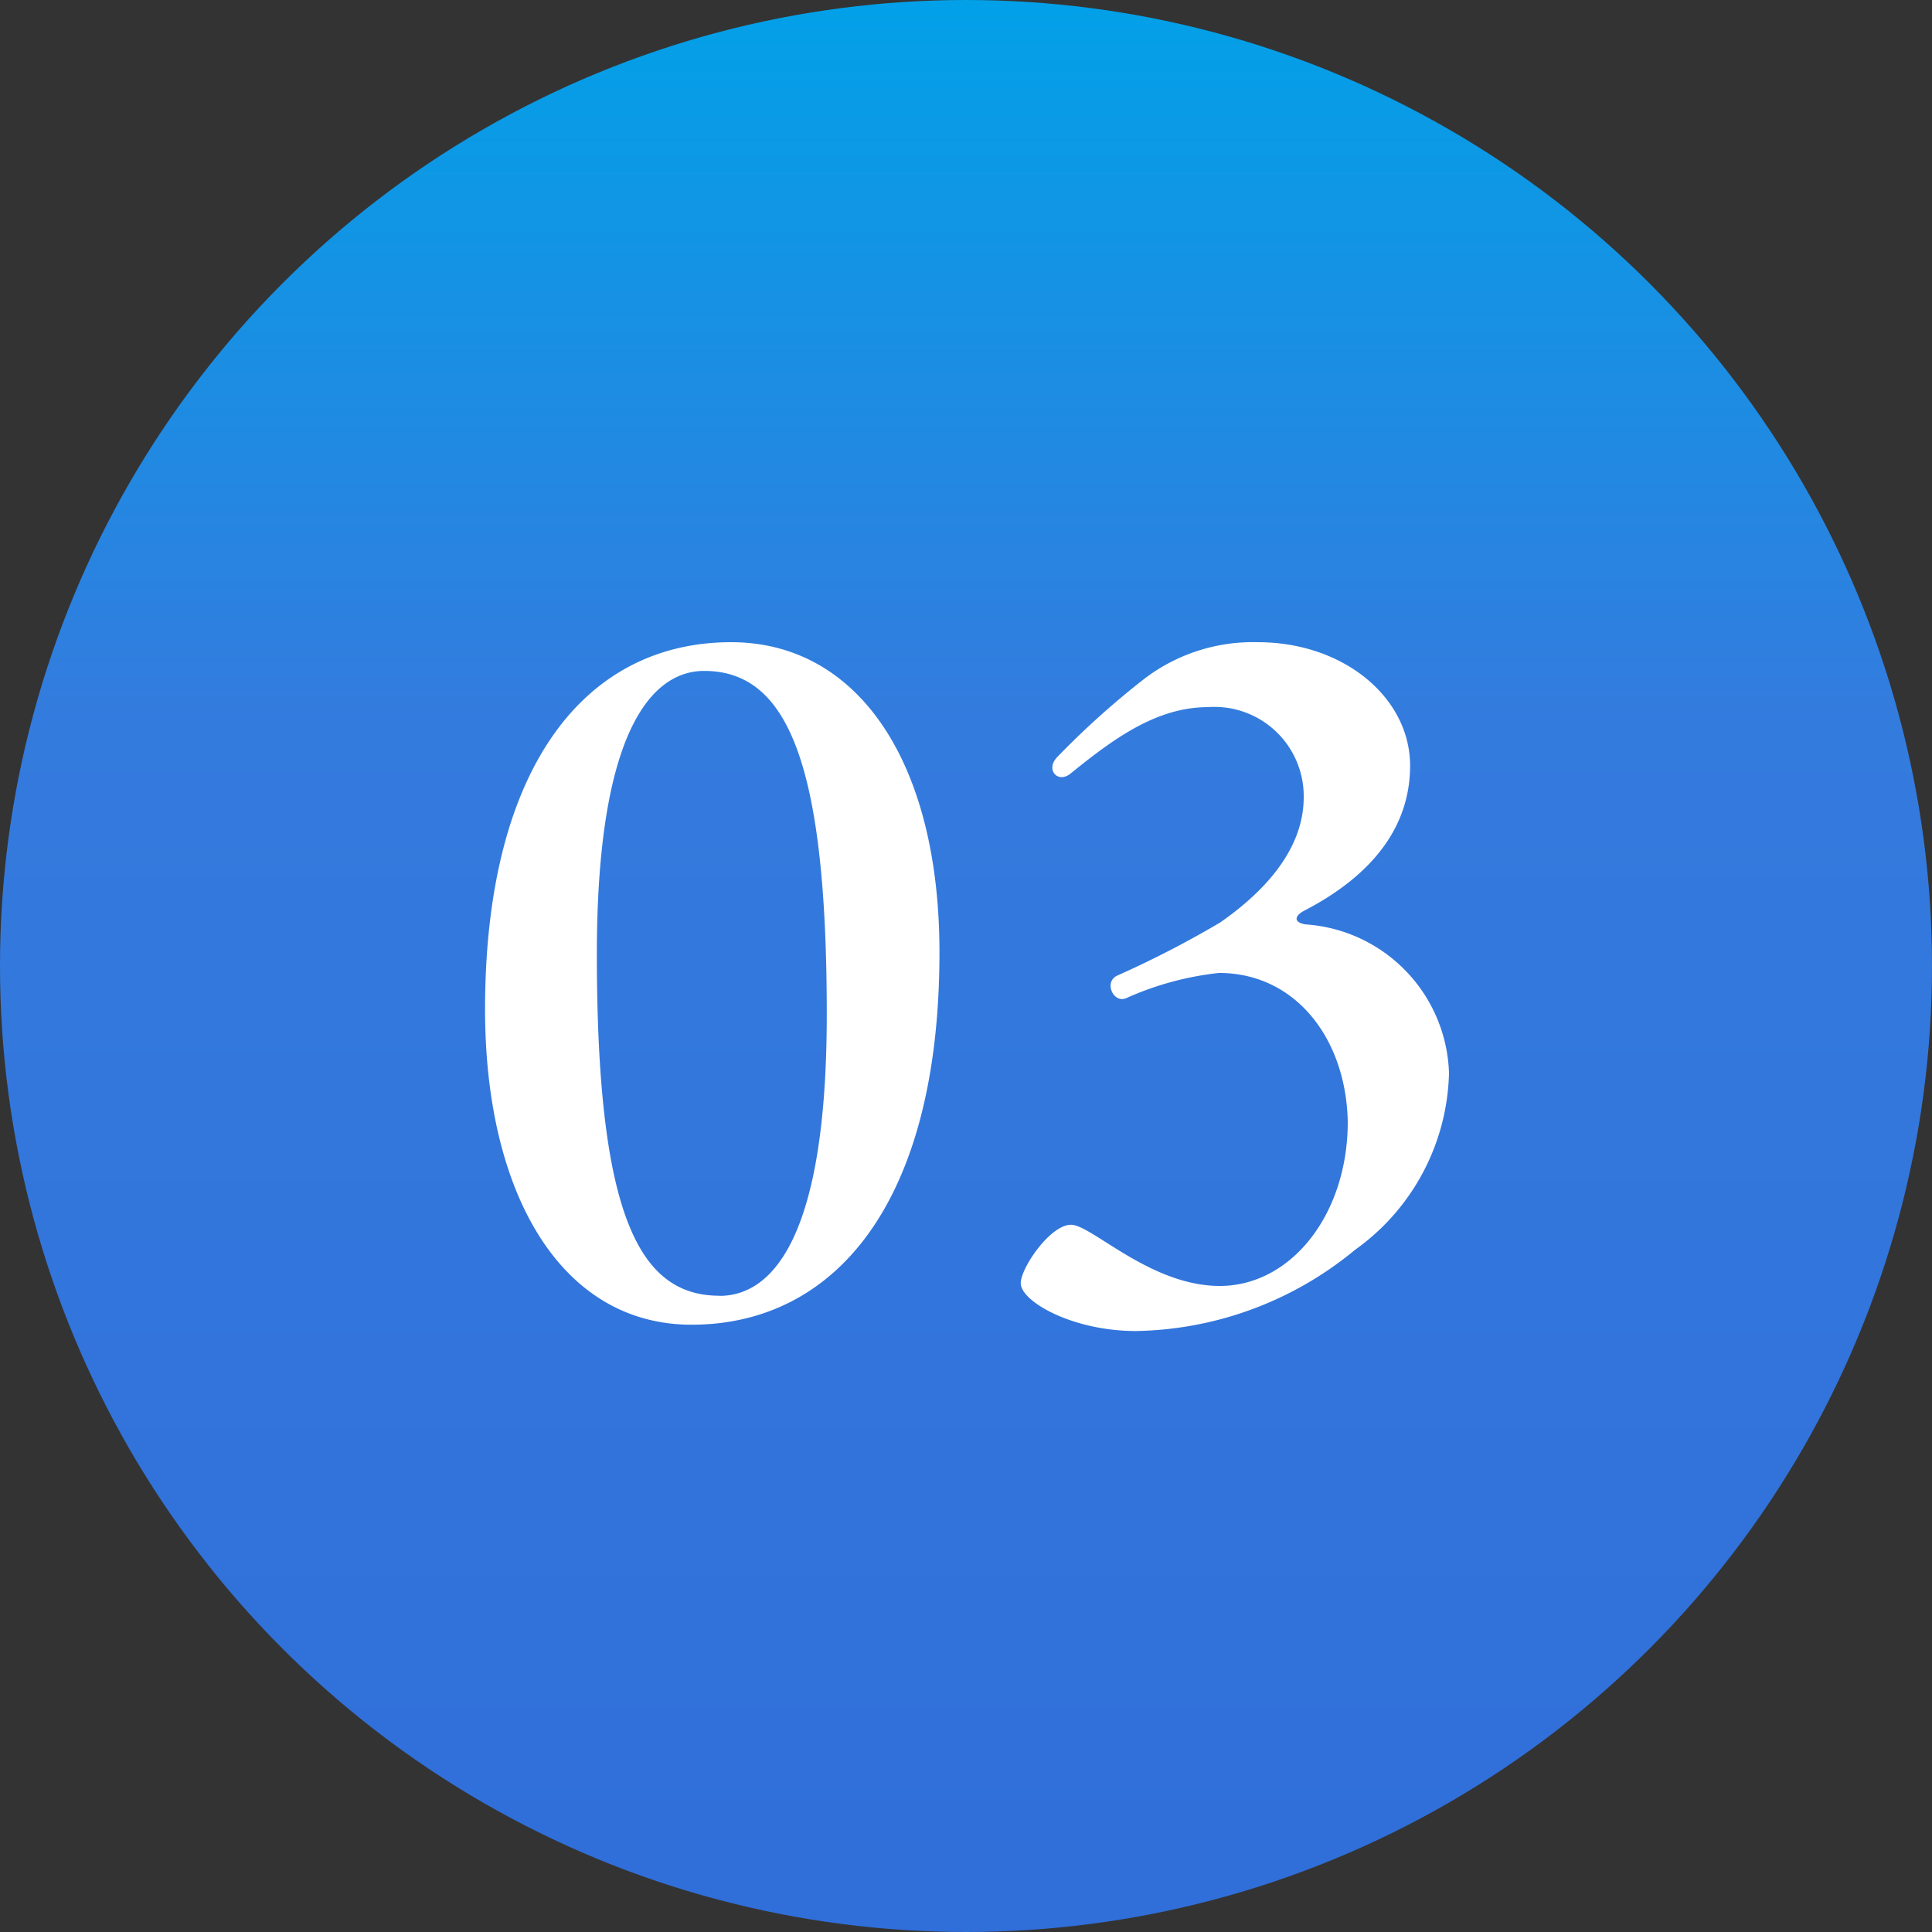 <svg xmlns="http://www.w3.org/2000/svg" xmlns:xlink="http://www.w3.org/1999/xlink" width="60" height="60" viewBox="0 0 60 60"><rect x="0" y="0" width="60" height="60" fill="#333333" stroke="none"/><defs><linearGradient id="a" x1="0.5" x2="0.5" y2="1" gradientUnits="objectBoundingBox"><stop offset="0" stop-color="#01a1e8"/><stop offset="0.377" stop-color="#347bde"/><stop offset="1" stop-color="#306ed9"/></linearGradient></defs><g transform="translate(-1232.021 -6149)"><circle cx="30" cy="30" r="30" transform="translate(1232.021 6149)" fill="url(#a)"/><path d="M7.476.14c4.452,0,7.7-3.78,7.7-11.564,0-5.936-2.548-9.632-6.468-9.632-4.564,0-7.644,3.92-7.644,11.4C1.064-3.892,3.444.14,7.476.14Zm.868-.9c-2.492,0-3.808-2.492-3.808-10.612,0-6.86,1.68-8.792,3.332-8.792,2.576,0,3.808,2.828,3.808,10.668C11.676-2.464,9.94-.756,8.344-.756ZM21.28.336a10.941,10.941,0,0,0,6.8-2.52A6.938,6.938,0,0,0,31-7.672a4.779,4.779,0,0,0-4.452-4.62c-.364-.056-.364-.252-.056-.42,2.492-1.288,3.3-2.94,3.3-4.508,0-2.1-2.044-3.836-4.732-3.836a5.562,5.562,0,0,0-3.5,1.12A25.914,25.914,0,0,0,18.844-17.5c-.392.392,0,.84.392.532,1.316-1.064,2.66-2.072,4.284-2.072a2.773,2.773,0,0,1,2.968,2.8c0,1.68-1.316,3-2.6,3.892A31.407,31.407,0,0,1,20.692-10.7c-.42.2-.112.868.28.7a9.525,9.525,0,0,1,2.884-.784c2.38,0,3.948,2.044,4,4.62,0,2.884-1.764,5.1-3.976,5.1-2.156,0-3.976-1.9-4.62-1.9S17.7-1.624,17.7-1.148C17.7-.588,19.292.336,21.28.336Z" transform="translate(1246.021 6190)" fill="#fff"/></g></svg>